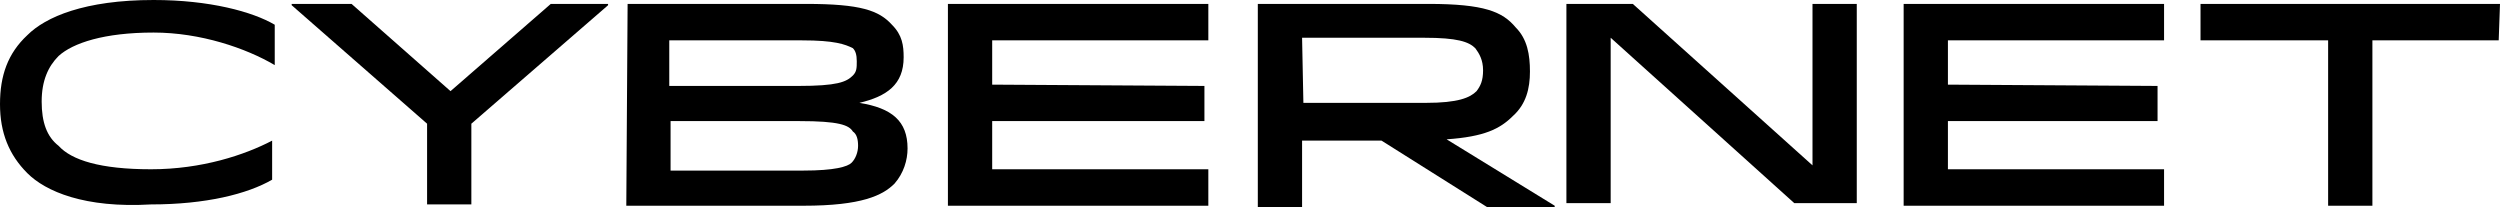 <?xml version="1.0" encoding="utf-8"?>
<!-- Generator: Adobe Illustrator 24.2.1, SVG Export Plug-In . SVG Version: 6.00 Build 0)  -->
<svg version="1.1" id="Layer_1" xmlns="http://www.w3.org/2000/svg" xmlns:xlink="http://www.w3.org/1999/xlink" x="0px" y="0px"
	 viewBox="0 0 192 16" style="enable-background:new 0 0 192 16;" xml:space="preserve">
<g>
	<g>
		<path d="M2.1,13.3C0.7,11.9,0,10.2,0,8s0.6-3.9,2.1-5.3C3.5,1.3,6.5,0,11.8,0c4.3,0,7.6,0.9,9.3,1.9V5c-2.2-1.3-5.7-2.5-9.3-2.5
			C8,2.5,5.6,3.3,4.5,4.3C3.7,5.1,3.2,6.2,3.2,7.8s0.4,2.7,1.3,3.4c1,1.1,3.2,1.8,7.1,1.8s7.2-1.1,9.3-2.2v3
			c-1.9,1.1-5.1,1.9-9.3,1.9C6.5,16,3.5,14.7,2.1,13.3z"/>
		<path d="M42.3,0.3h4.4v0.1L36.2,9.5v6.2h-3.4V9.5L22.4,0.4V0.3H27L34.6,7L42.3,0.3z"/>
		<path d="M48.2,0.3h13.7c4.2,0,5.6,0.5,6.6,1.6c0.8,0.8,0.9,1.6,0.9,2.5c0,2.1-1.3,3-3.4,3.5c2.5,0.4,3.7,1.4,3.7,3.5
			c0,0.9-0.3,1.9-1,2.7c-0.9,0.9-2.5,1.7-7,1.7H48.1L48.2,0.3L48.2,0.3z M61.6,3.1H51.4v3.5h9.9c3,0,3.7-0.3,4.2-0.8
			c0.3-0.3,0.3-0.6,0.3-1.1s-0.1-0.8-0.3-1C64.9,3.4,64.1,3.1,61.6,3.1z M61.4,9.3h-9.9v3.8h10.2c2.4,0,3.4-0.3,3.7-0.6
			c0.3-0.3,0.5-0.8,0.5-1.3s-0.1-0.9-0.4-1.1C65.2,9.6,64.4,9.3,61.4,9.3z"/>
		<path d="M92.5,6.6v2.7H76.2V13h16.6v2.8h-20V0.3h20v2.8H76.2v3.4L92.5,6.6L92.5,6.6z"/>
		<path d="M109.7,0.3c4.3,0,5.7,0.6,6.7,1.8c0.9,0.9,1.1,2.1,1.1,3.4s-0.3,2.5-1.3,3.4c-1,1-2.2,1.6-5.1,1.8l8.3,5.1v0.1h-5.2
			l-8.1-5.1H100v5.1h-3.4V0.3H109.7z M100.1,7.9h9.4c2.5,0,3.4-0.4,3.9-0.9c0.3-0.4,0.5-0.8,0.5-1.6s-0.3-1.3-0.6-1.7
			c-0.5-0.5-1.4-0.8-3.9-0.8H100L100.1,7.9C100,7.9,100.1,7.9,100.1,7.9z"/>
		<path d="M139.2,12.7V0.3h3.4v15.3h-4.8L123.7,2.9v12.7h-3.4V0.3h5.1L139.2,12.7z"/>
		<path d="M165.7,6.6v2.7h-16.1V13h16.6v2.8h-20V0.3h20v2.8h-16.6v3.4L165.7,6.6L165.7,6.6z"/>
		<path d="M191.9,3.1h-9.7v12.7h-3.4V3.1H169V0.3h23L191.9,3.1L191.9,3.1z"/>
	</g>
</g>
</svg>
